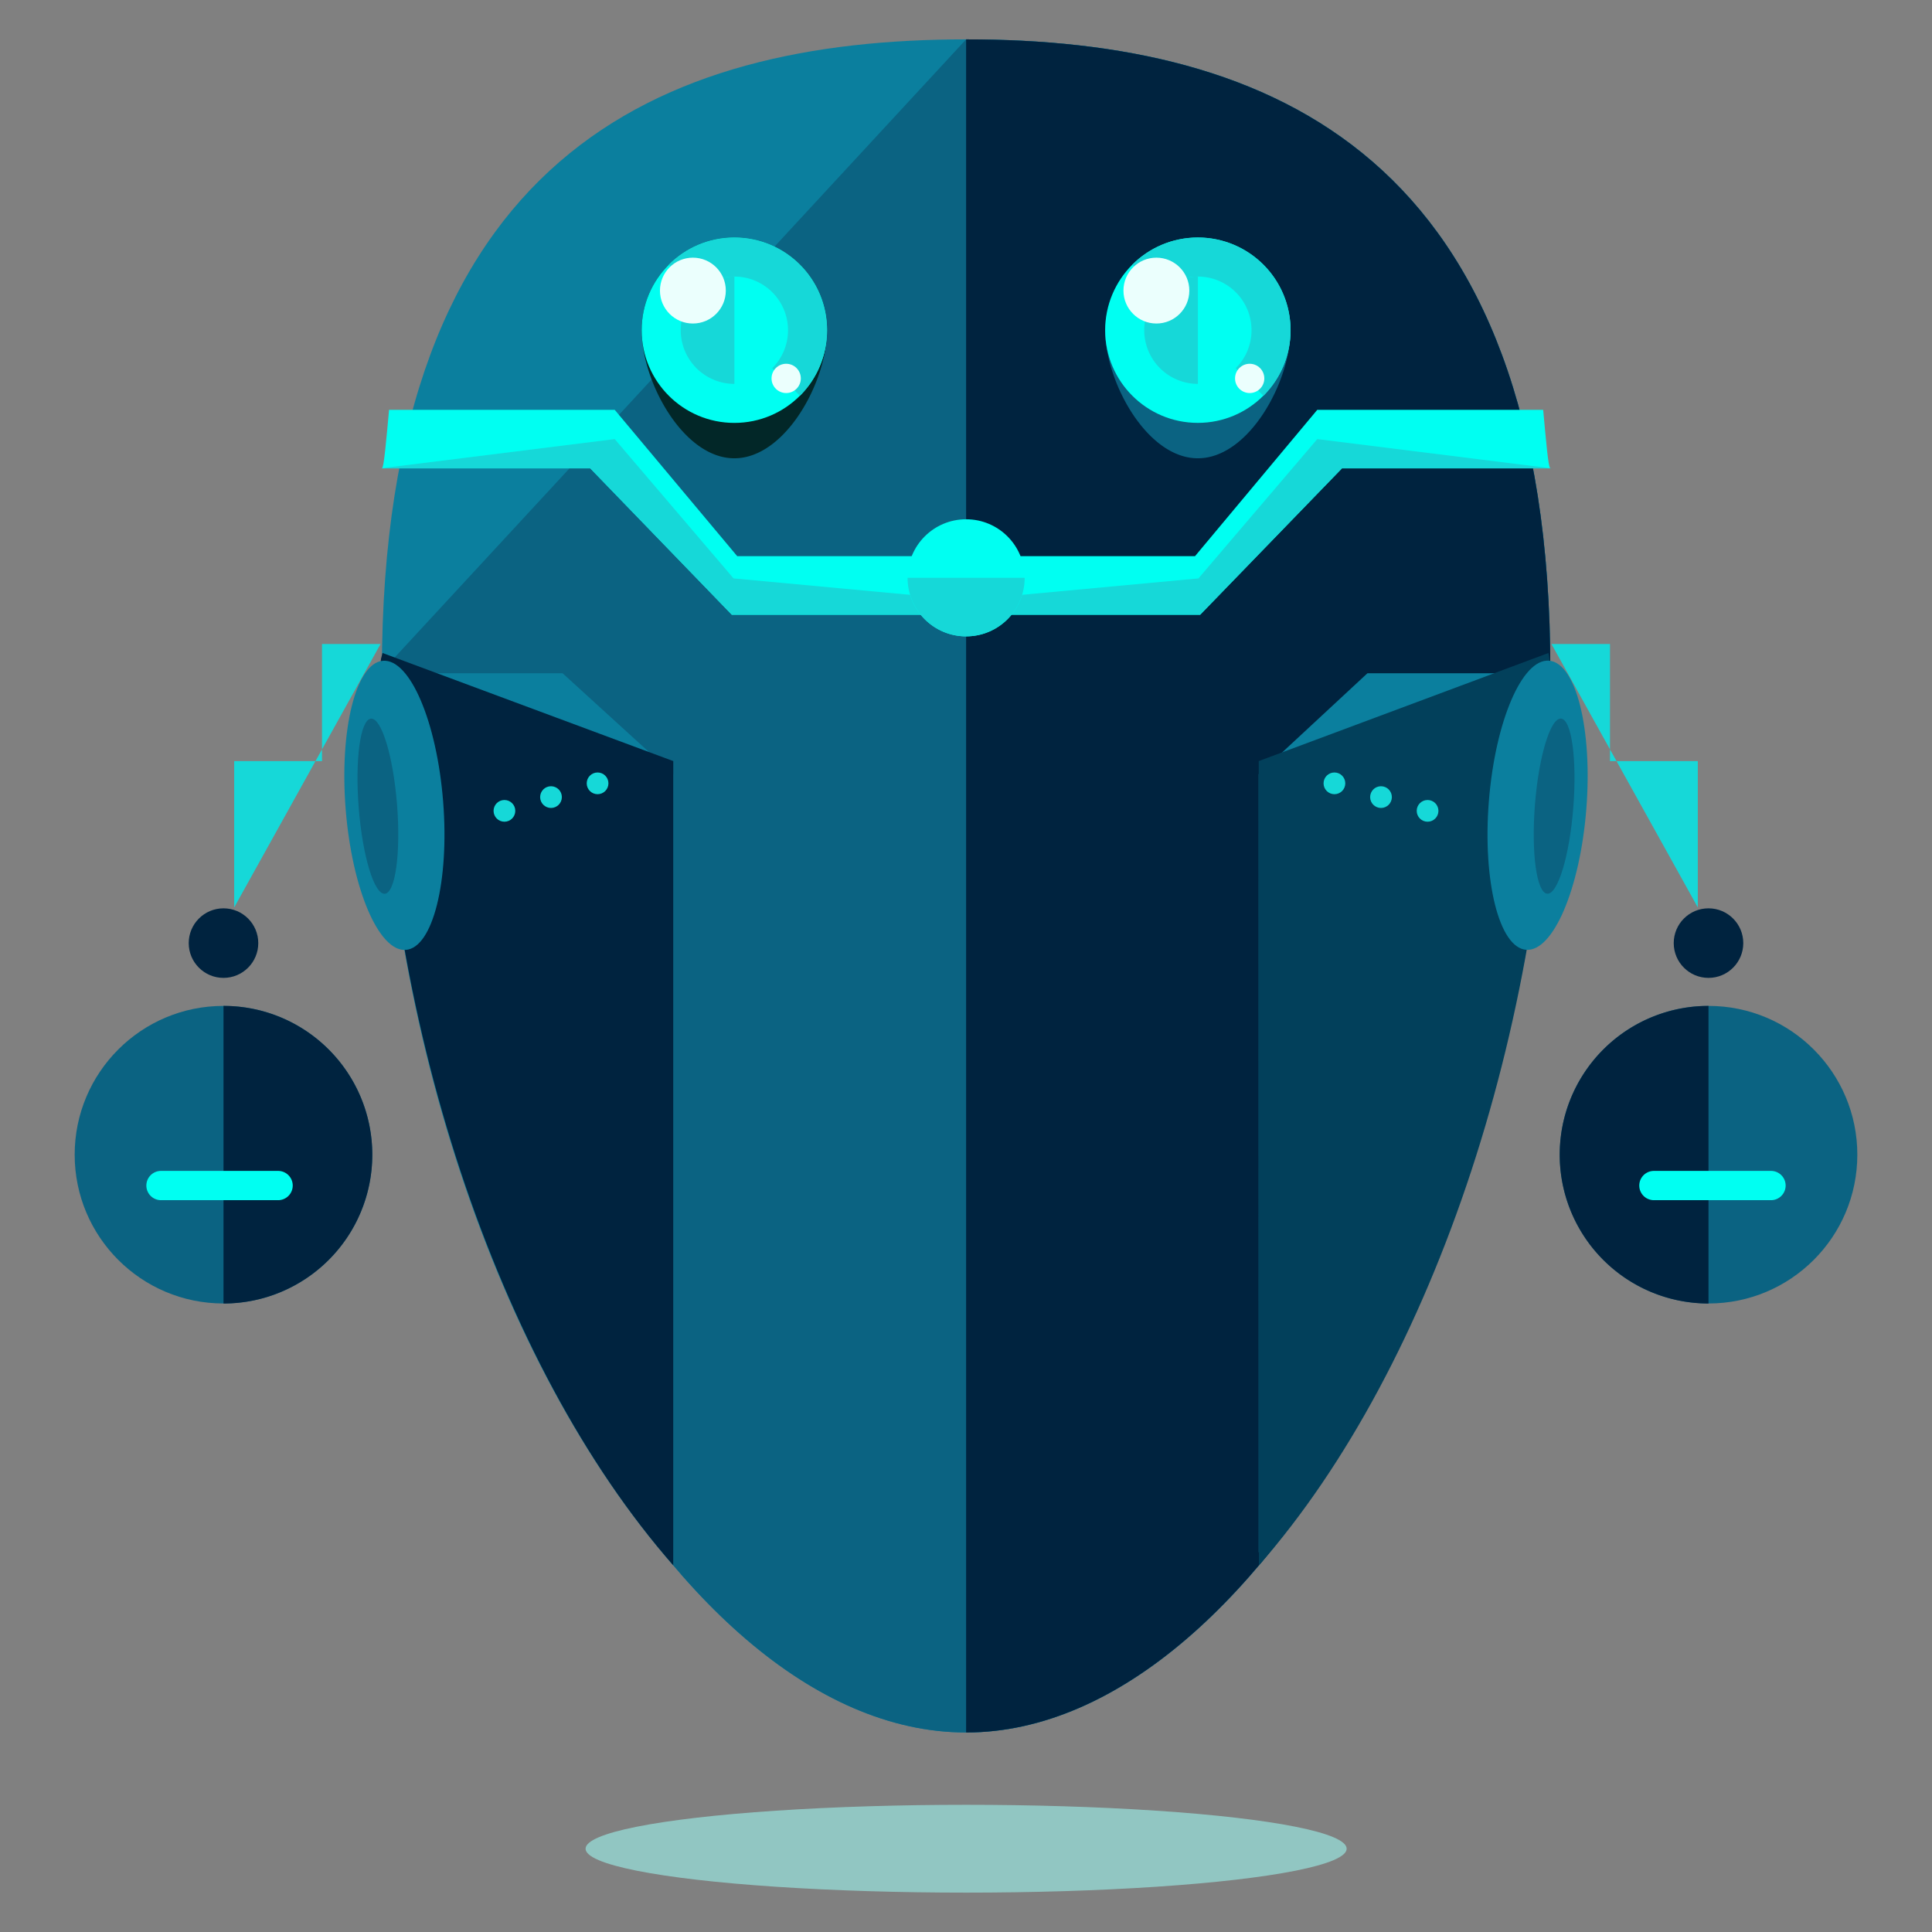 <svg xmlns="http://www.w3.org/2000/svg" xml:space="preserve" width="66" height="66"><rect width="100%" height="100%" fill="#808080" stroke="none"/><path fill="#0B7F9E" d="M52.962 22.932c0 17.633-9.533 36.252-19.958 36.252s-19.958-18.62-19.958-36.252S22.579 1.345 33.004 1.345s19.958 3.954 19.958 21.587z"/><path fill="#0B6382" d="M33.004 1.345c10.425 0 19.958 3.954 19.958 21.587s-9.533 36.252-19.958 36.252-19.958-18.62-19.958-36.252"/><path fill="#00233F" d="M33.004 1.345c10.425 0 19.958 3.954 19.958 21.587s-9.533 36.252-19.958 36.252"/><path fill="#022728" d="M28.254 11.28c0 1.749-1.418 4.376-3.168 4.376-1.748 0-3.166-2.627-3.166-4.376a3.167 3.167 0 0 1 6.334 0z"/><circle cx="25.087" cy="11.28" r="3.167" fill="#00FFF2"/><path fill="#16D8D8" d="M22.848 9.042a3.169 3.169 0 0 1 4.479-.001 3.17 3.17 0 0 1 0 4.48"/><circle cx="25.087" cy="11.281" r="1.833" fill="#00FFF2"/><path fill="#16D8D8" d="M25.088 13.114a1.832 1.832 0 1 1 0-3.666"/><circle cx="23.67" cy="9.927" r="1.125" fill="#EBFFFD"/><circle cx="26.857" cy="12.927" r=".5" fill="#EBFFFD"/><path fill="#0B6382" d="M44.086 11.28c0 1.749-1.416 4.376-3.166 4.376-1.748 0-3.166-2.627-3.166-4.376a3.167 3.167 0 0 1 6.332 0z"/><circle cx="40.92" cy="11.28" r="3.166" fill="#00FFF2"/><path fill="#16D8D8" d="M38.682 9.042a3.166 3.166 0 1 1 4.479 4.479"/><circle cx="40.921" cy="11.281" r="1.833" fill="#00FFF2"/><path fill="#16D8D8" d="M40.922 13.114a1.832 1.832 0 1 1 0-3.666"/><circle cx="39.504" cy="9.927" r="1.125" fill="#EBFFFD"/><circle cx="42.691" cy="12.927" r=".5" fill="#EBFFFD"/><ellipse cx="33.004" cy="63.155" fill="#91C6C2" rx="13" ry="1.5"/><path fill="#00FFF2" d="M25.185 19 21 14h-7.709c-.093 1-.176 2-.245 2h7.119L25 21h7v-2h-6.815z"/><path fill="#16D8D8" d="M13 16h7.165L25 21h7v-.595l-6.941-.646L21 15"/><path fill="#00FFF2" d="M40.823 19 45 14h7.717c.093 1 .176 2 .245 2h-7.119L41 21h-7v-2h6.823z"/><path fill="#16D8D8" d="M53 16h-7.157L41 21h-7v-.595l6.941-.646L45 15"/><circle cx="33.004" cy="19.739" r="2" fill="#00FFF2"/><path fill="#16D8D8" d="M35.004 19.739a2 2 0 0 1-4 0"/><path fill="#0B7F9E" d="m13.136 23-.085-.15c0 .107-.072.091-.072.199C12.979 34.763 17 46.637 23 53.474V26.447L19.219 23h-6.083z"/><path fill="#00233F" d="m13.068 22.307-.052.195c0 .107-.056.266-.056.374C12.961 34.59 17 46.637 23 53.474V26"/><path fill="#0B7F9E" d="m52.796 23 .085-.15c0 .107.107.091.107.199C52.988 34.763 49 46.194 43 53.031V26.447L46.713 23h6.083z"/><path fill="#02405B" d="m52.898 22.307.033.195c0 .107.082.266.082.374 0 11.714-4.006 23.761-10.006 30.598L43 26"/><circle cx="7.634" cy="39.446" r="5.083" fill="#0B6382"/><path fill="#00233F" d="M7.635 34.363a5.083 5.083 0 0 1 0 10.167"/><circle cx="7.635" cy="32.218" r="1.188" fill="#00233F"/><path fill="#16D8D8" d="M8 31v-5h3v-4h2"/><ellipse cx="13.472" cy="27.512" fill="#0B7F9E" rx="1.67" ry="4.954" transform="rotate(-4.531 13.464 27.496)"/><ellipse cx="12.909" cy="27.541" fill="#0B6382" rx=".657" ry="3" transform="rotate(-4.513 12.912 27.54)"/><circle cx="17.232" cy="27.7" r=".371" fill="#16D8D8"/><circle cx="18.823" cy="27.23" r=".371" fill="#16D8D8"/><circle cx="20.414" cy="26.76" r=".371" fill="#16D8D8"/><path fill="#00FFF2" d="M10 40.5a.5.5 0 0 1-.5.5h-4a.5.5 0 0 1 0-1h4a.5.5 0 0 1 .5.5z"/><circle cx="58.366" cy="39.446" r="5.083" fill="#0B6382"/><path fill="#00233F" d="M58.365 34.363a5.083 5.083 0 0 0 0 10.167"/><circle cx="58.365" cy="32.218" r="1.188" fill="#00233F"/><path fill="#16D8D8" d="M58 31v-5h-3v-4h-2"/><ellipse cx="52.528" cy="27.512" fill="#0B7F9E" rx="1.67" ry="4.954" transform="rotate(-175.469 52.527 27.51)"/><ellipse cx="53.091" cy="27.541" fill="#0B6382" rx=".657" ry="3" transform="rotate(-175.487 53.091 27.54)"/><circle cx="48.768" cy="27.7" r=".371" fill="#16D8D8"/><circle cx="47.177" cy="27.23" r=".371" fill="#16D8D8"/><circle cx="45.586" cy="26.76" r=".371" fill="#16D8D8"/><path fill="#00FFF2" d="M61 40.5a.5.5 0 0 0-.5-.5h-4a.5.5 0 0 0 0 1h4a.5.5 0 0 0 .5-.5z"/></svg>